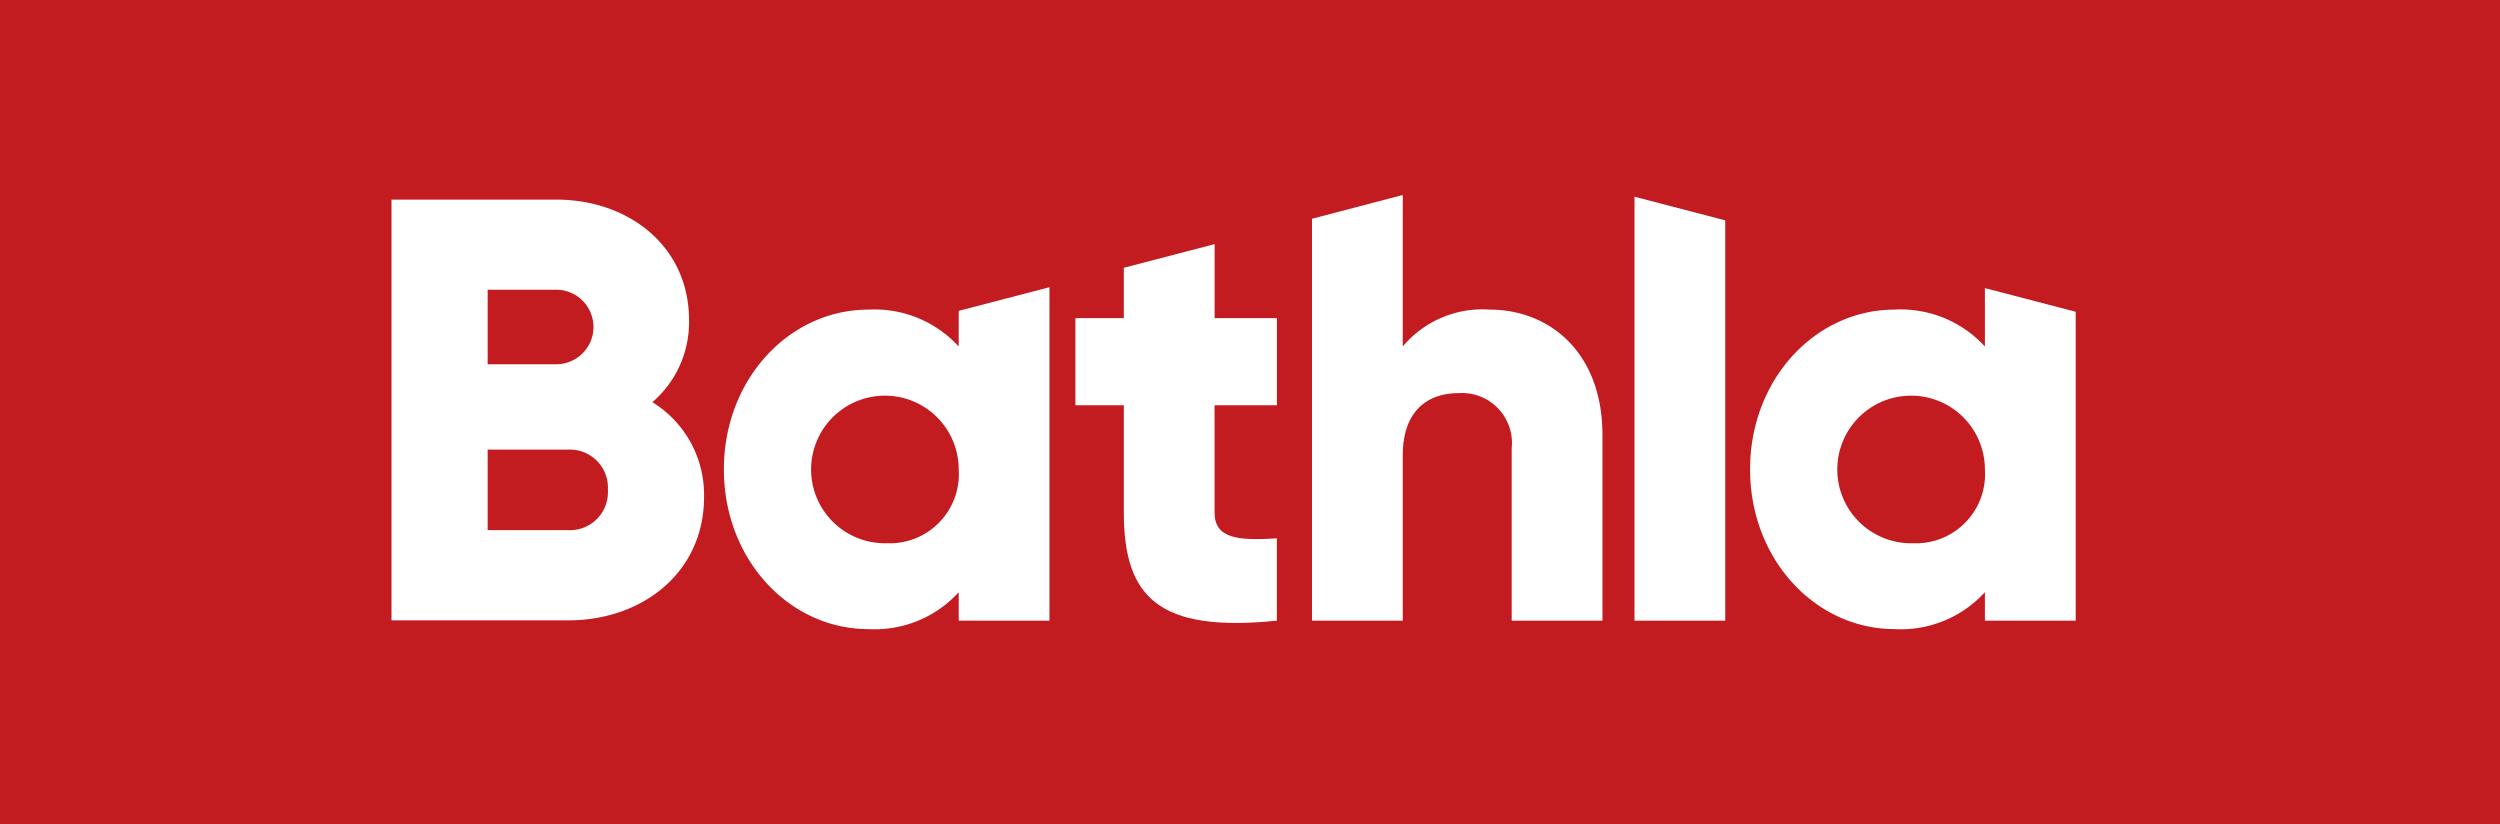 <svg xmlns="http://www.w3.org/2000/svg" xmlns:xlink="http://www.w3.org/1999/xlink" id="Group_2007" data-name="Group 2007" width="142.281" height="46.9" viewBox="0 0 142.281 46.9"><defs><clipPath id="clip-path"><rect id="Rectangle_4" data-name="Rectangle 4" width="142.281" height="46.9" fill="none"></rect></clipPath></defs><rect id="Rectangle_3" data-name="Rectangle 3" width="142.281" height="46.9" fill="#c21b20"></rect><g id="Group_4" data-name="Group 4"><g id="Group_3" data-name="Group 3" clip-path="url(#clip-path)"><path id="Path_9" data-name="Path 9" d="M173.052,64.7V66.73a6.483,6.483,0,0,0-5.134-2.1c-4.51,0-8.23,3.963-8.23,9.092s3.72,9.092,8.23,9.092a6.467,6.467,0,0,0,5.134-2.1v1.62h5.165V63.354Zm-4.1,13.226a4.2,4.2,0,1,1,4.1-4.205,3.936,3.936,0,0,1-4.1,4.205" transform="translate(-118.49 -47.009)" fill="#fff"></path><path id="Path_10" data-name="Path 10" d="M248.713,63.023V58.065h-3.545V53.853L240,55.2v2.865h-2.755v4.959H240v6.094c0,4.824,1.961,6.852,8.71,6.166V70.6c-2.27.139-3.545,0-3.545-1.481V63.023Z" transform="translate(-176.041 -39.96)" fill="#fff"></path><path id="Path_11" data-name="Path 11" d="M299.521,49.536a5.911,5.911,0,0,0-4.928,2.1V43.013l-5.165,1.352V67.239h5.165v-9.4c0-2.446,1.311-3.55,3.2-3.55a2.844,2.844,0,0,1,3,3.137v9.814h5.165V56.667c0-4.649-2.962-7.131-6.439-7.131" transform="translate(-214.759 -31.916)" fill="#fff"></path><path id="Path_12" data-name="Path 12" d="M360.568,43.393V67.521h5.165V44.74Z" transform="translate(-267.545 -32.198)" fill="#fff"></path><path id="Path_13" data-name="Path 13" d="M399.432,63.553v3.324a6.491,6.491,0,0,0-5.134-2.1c-4.51,0-8.23,3.963-8.23,9.092s3.72,9.092,8.23,9.092a6.474,6.474,0,0,0,5.134-2.1v1.62H404.6V64.9Zm-4.1,14.521a4.2,4.2,0,1,1,4.1-4.205,3.935,3.935,0,0,1-4.1,4.205" transform="translate(-286.467 -47.157)" fill="#fff"></path><path id="Path_14" data-name="Path 14" d="M104.151,60.965c0,4.242-3.455,7.013-7.731,7.013H86.363V44.032h9.373c4.173,0,7.56,2.7,7.56,6.842a5.994,5.994,0,0,1-2.087,4.687,6.183,6.183,0,0,1,2.942,5.4m-12.315-11.8v4.242h3.9a2.121,2.121,0,0,0,0-4.242Zm6.841,11.392a2.164,2.164,0,0,0-2.258-2.292H91.836v4.584H96.42a2.164,2.164,0,0,0,2.258-2.292" transform="translate(-64.082 -32.672)" fill="#fff"></path></g></g></svg>